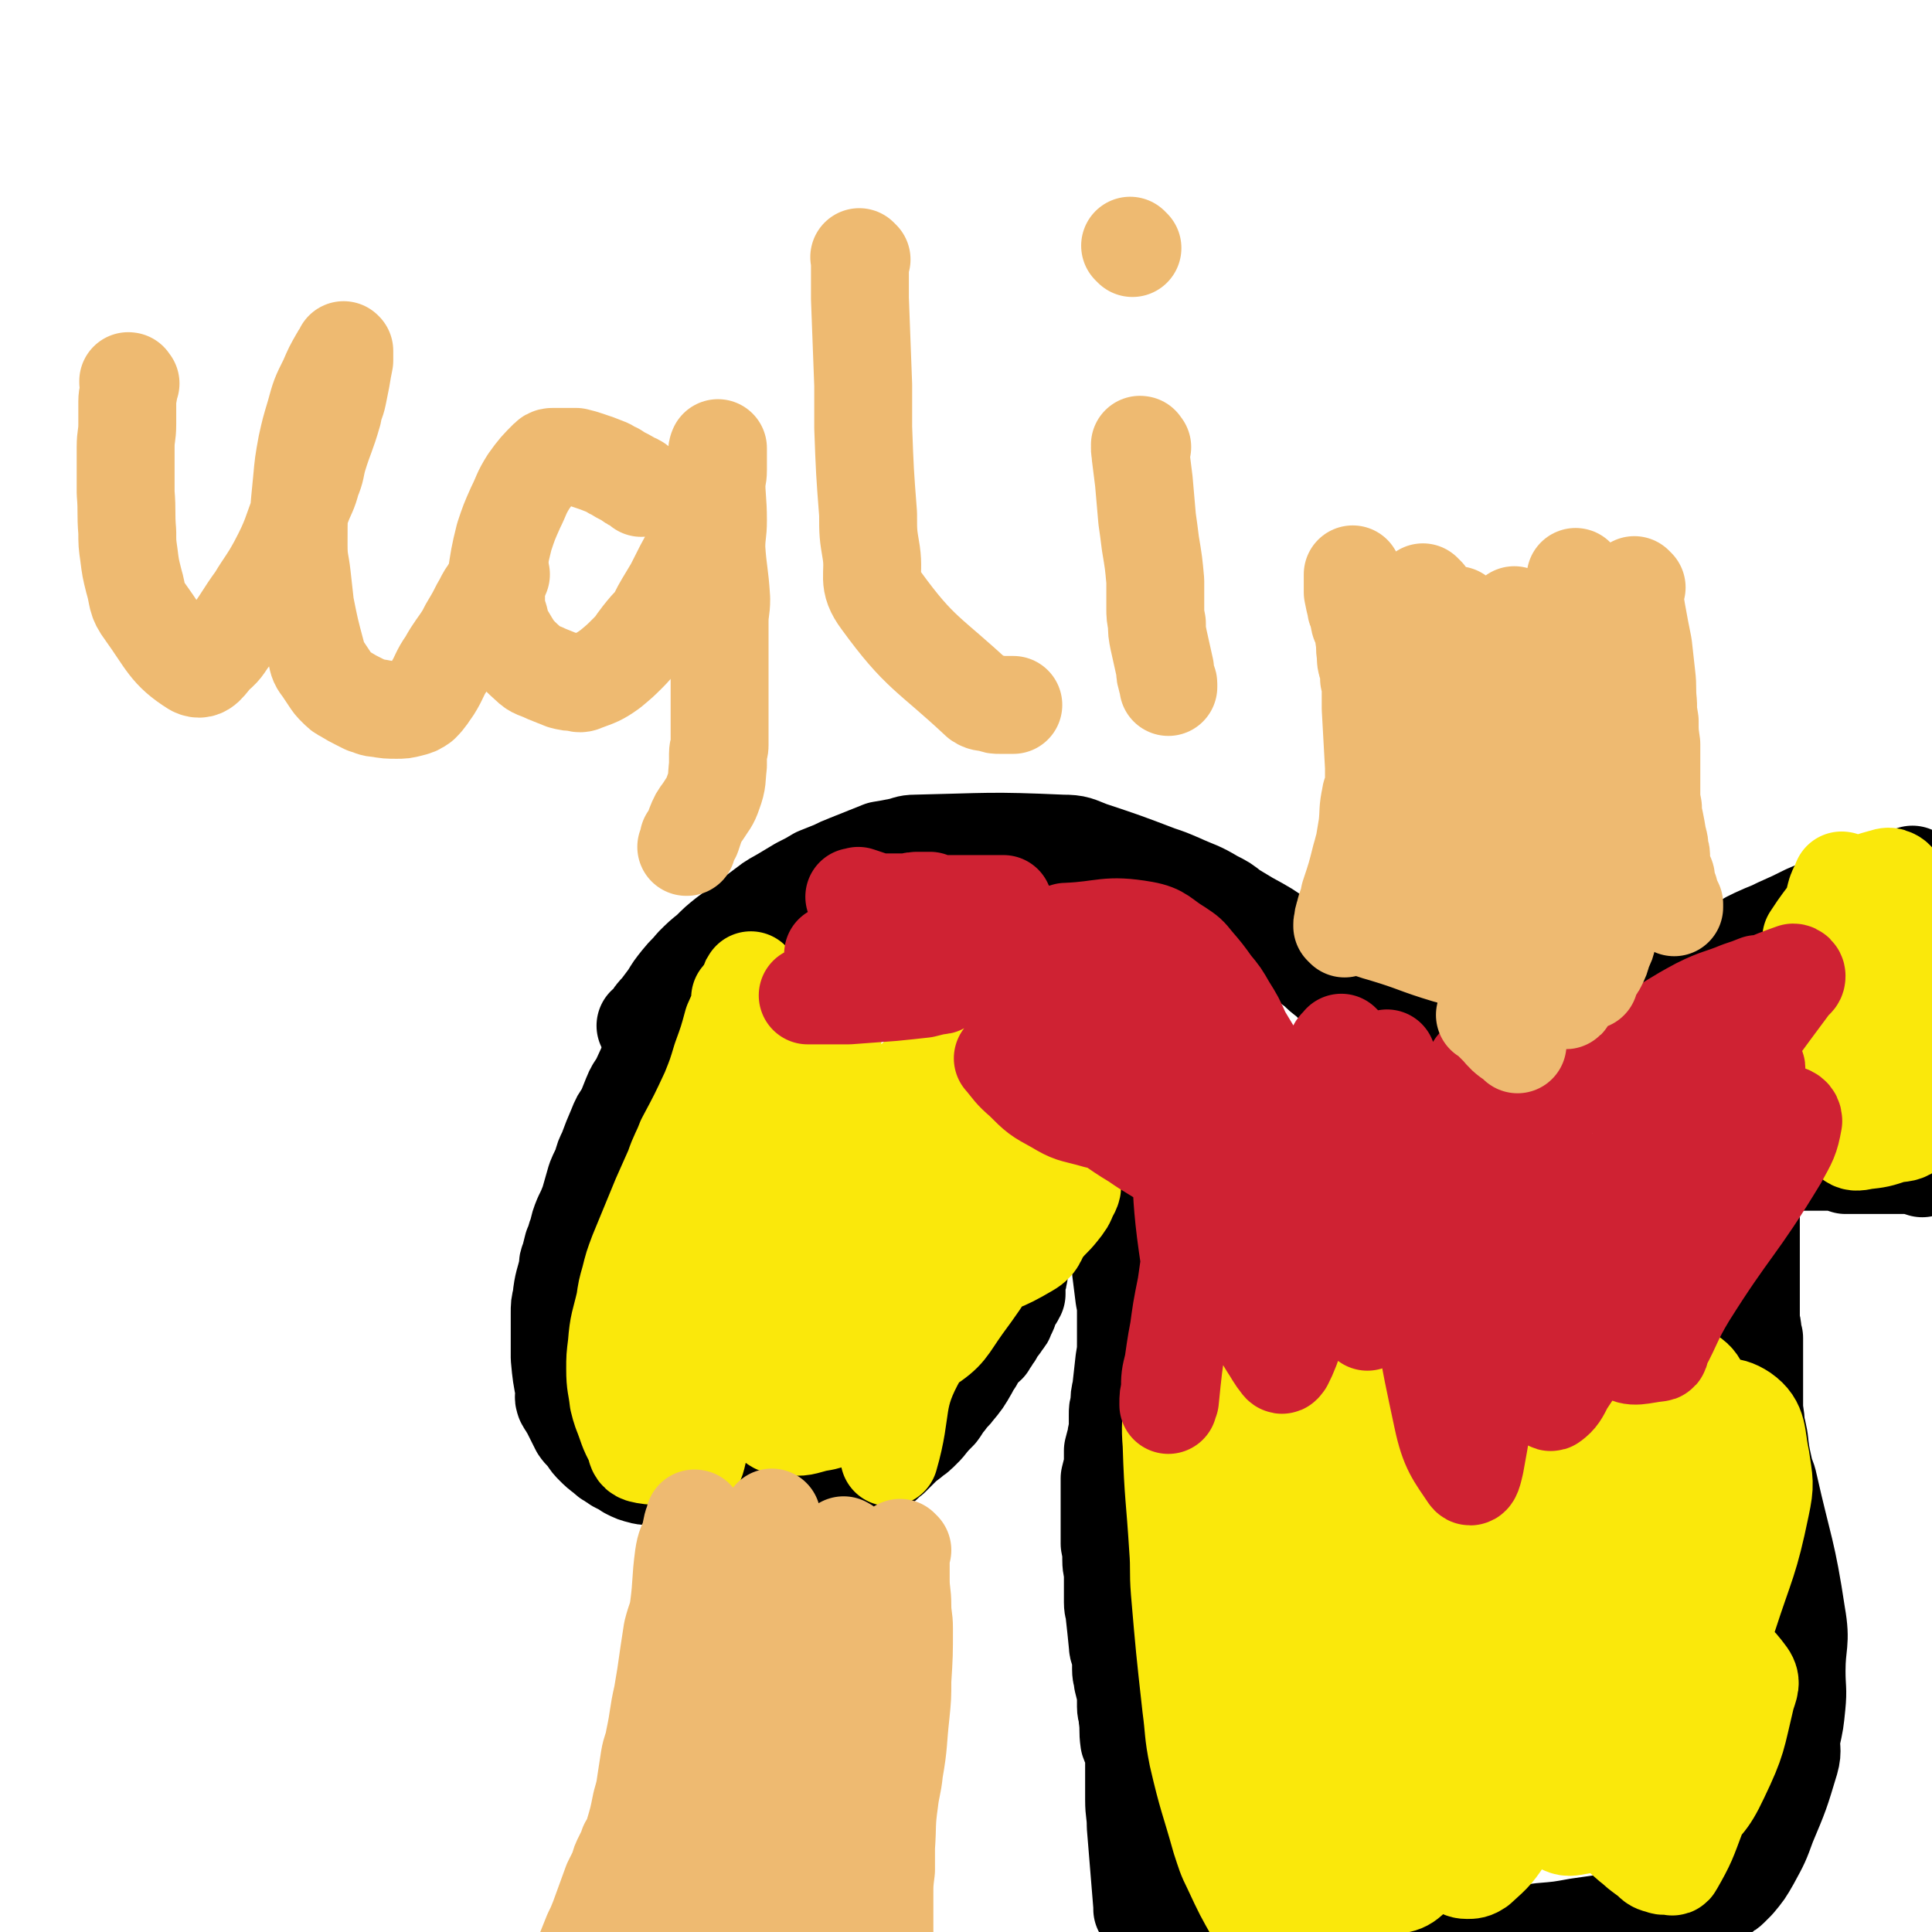 <svg viewBox='0 0 1184 1184' version='1.1' xmlns='http://www.w3.org/2000/svg' xmlns:xlink='http://www.w3.org/1999/xlink'><g fill='none' stroke='#000000' stroke-width='60' stroke-linecap='round' stroke-linejoin='round'><path d='M422,604c-1,-1 -1,-1 -1,-1 -1,-1 0,0 0,0 0,0 0,0 0,0 0,0 0,-1 0,0 -1,0 -1,1 -1,3 -2,4 -2,3 -4,7 -3,5 -3,5 -5,10 -3,5 -2,5 -4,10 -2,4 -3,4 -5,9 -5,10 -5,10 -10,21 -3,5 -3,4 -5,9 -2,5 -2,5 -4,10 -3,4 -3,4 -5,9 -3,7 -3,7 -6,15 -2,4 -2,4 -3,8 -2,5 -2,4 -4,9 -2,7 -2,7 -4,14 -2,5 -2,5 -4,9 -2,5 -2,5 -3,10 -2,4 -1,4 -3,8 -1,4 -1,4 -2,8 -1,2 -1,2 -1,5 -2,9 -3,9 -4,19 -1,4 -1,4 -1,9 0,6 0,6 0,11 0,5 0,5 0,9 0,3 0,3 0,7 1,11 1,10 3,21 0,2 -1,3 0,5 0,1 1,1 1,2 1,1 1,2 2,3 3,6 3,6 6,12 2,3 3,3 5,6 2,3 2,3 4,5 3,3 3,3 7,6 3,3 3,2 7,5 4,2 4,2 7,4 4,2 4,2 8,3 3,1 3,0 7,1 6,1 6,2 12,2 20,1 20,0 39,1 6,0 6,0 11,0 7,1 7,2 14,2 5,0 5,0 9,0 4,0 4,0 7,0 5,0 5,0 10,0 3,0 3,0 6,-1 3,0 3,-1 6,-1 1,0 1,0 3,0 1,0 1,-1 2,-1 6,-2 6,-1 12,-4 2,-1 2,-1 5,-2 1,-1 1,-1 2,-2 1,-1 1,0 2,-1 3,-2 3,-3 6,-5 2,-2 2,-2 4,-4 4,-4 4,-4 8,-7 2,-2 3,-2 5,-4 2,-2 2,-2 4,-4 4,-5 4,-5 8,-9 3,-4 2,-4 5,-7 2,-4 3,-3 5,-6 5,-6 5,-6 9,-13 1,-2 1,-2 3,-5 1,-2 0,-2 2,-4 2,-3 3,-3 6,-6 0,-1 0,-1 1,-2 1,-1 1,-1 2,-3 1,-1 1,-1 2,-3 1,-2 1,-2 2,-3 1,-1 1,-1 2,-3 2,-2 2,-2 3,-5 2,-3 1,-4 3,-7 0,-1 1,-1 1,-2 1,-1 1,-1 2,-3 0,-2 0,-2 0,-5 0,-3 1,-3 1,-6 1,-2 0,-2 1,-5 2,-7 2,-7 4,-14 0,-5 -1,-5 0,-10 0,-3 0,-3 1,-5 0,-2 0,-2 1,-4 0,-1 0,-1 0,-2 0,-1 0,-1 1,-1 0,-1 0,-1 0,-1 0,-1 1,0 1,-1 1,-1 1,-1 2,-2 0,0 0,0 0,0 1,-1 1,-1 1,-1 1,-1 1,0 2,-1 1,-1 1,-1 2,-1 9,-1 9,-2 18,0 6,2 6,3 11,6 2,2 2,2 4,5 3,3 2,3 4,6 2,4 2,4 4,8 2,4 2,3 4,7 1,3 1,3 1,7 1,3 1,3 1,6 1,8 1,8 2,16 1,5 1,5 1,10 0,4 0,4 0,8 0,5 0,5 0,9 0,6 0,6 -1,12 -1,9 -1,9 -2,18 -1,4 -1,4 -1,9 -1,3 -1,3 -1,6 0,4 0,4 0,8 0,3 -1,3 -1,7 -1,3 -1,3 -2,7 0,5 0,5 0,9 -1,4 -1,4 -2,8 0,4 0,4 0,8 0,11 0,11 0,21 0,6 0,6 0,11 1,5 1,5 1,10 0,5 1,5 1,10 0,4 0,4 0,7 0,5 0,5 0,9 0,4 1,4 1,7 1,9 1,9 2,19 0,3 1,3 2,7 0,4 0,4 0,8 0,4 1,4 1,7 1,4 1,4 2,8 0,4 0,4 0,8 0,3 1,3 1,7 1,7 0,7 1,14 1,3 2,3 3,6 0,3 0,3 0,7 0,4 0,4 0,8 0,4 0,4 0,8 0,4 0,4 0,7 0,8 1,8 1,16 2,25 2,25 4,49 0,1 0,1 0,2 1,2 1,2 2,3 0,1 0,0 1,1 2,4 2,4 4,7 2,3 2,3 5,6 1,2 1,2 3,3 3,2 3,2 6,4 1,0 1,0 2,0 4,1 4,2 9,3 7,1 7,1 15,2 4,0 4,0 8,0 5,0 5,0 10,0 3,0 3,0 6,0 3,0 3,0 6,0 3,0 3,0 6,0 2,0 2,0 5,0 2,0 2,0 4,0 2,0 2,0 3,0 2,0 2,0 4,-1 7,-1 7,-1 15,-3 3,-1 3,-1 6,-3 3,-1 3,-1 6,-2 3,-1 3,-1 6,-1 3,-1 3,-1 7,-2 4,0 4,0 8,0 5,0 5,0 10,0 13,1 13,2 27,2 6,0 6,-1 13,-1 6,-1 6,-1 11,-1 6,0 6,0 12,-1 6,0 6,-1 12,-1 6,0 6,0 12,-1 12,-1 12,-1 23,-3 7,-1 7,-1 14,-2 7,0 7,-1 14,-2 7,-1 7,-1 14,-2 6,-1 6,-1 11,-2 10,-3 10,-3 20,-6 3,-1 3,-2 7,-3 3,-1 3,-1 6,-2 2,-1 2,-1 4,-3 1,-1 1,0 3,-2 2,-2 2,-2 4,-4 5,-6 5,-6 9,-13 6,-11 6,-11 10,-22 8,-19 8,-19 14,-39 2,-7 0,-7 1,-15 2,-9 2,-9 3,-19 1,-10 0,-10 0,-21 0,-17 3,-17 0,-34 -6,-40 -8,-40 -17,-80 -1,-5 -2,-5 -3,-10 -2,-9 -2,-9 -3,-18 -1,-5 -1,-5 -2,-9 0,-6 -1,-6 -1,-12 0,-5 0,-5 0,-11 0,-9 0,-9 0,-17 0,-3 0,-3 0,-7 0,-3 0,-3 0,-6 -1,-2 -1,-2 -1,-5 0,-3 -1,-3 -1,-6 0,-6 0,-6 0,-12 0,-3 0,-3 0,-6 0,-2 0,-2 0,-5 0,-3 0,-3 0,-7 0,-3 0,-3 0,-7 0,-3 0,-3 0,-7 0,-8 0,-8 0,-16 0,-3 0,-3 0,-6 0,-2 0,-2 0,-4 0,-1 0,-1 0,-2 0,-1 0,-1 0,-2 0,-2 0,-2 0,-3 0,-1 1,0 1,-1 1,-1 0,-1 1,-2 2,-4 2,-4 5,-7 1,-2 1,-1 3,-2 1,0 0,-1 1,-1 2,-2 2,-1 4,-3 2,-1 2,-1 4,-2 2,-1 3,-1 5,-2 4,0 4,0 8,0 3,0 3,0 7,0 3,0 3,0 7,0 3,0 3,0 6,0 3,1 3,1 6,2 3,0 3,0 6,0 5,0 5,0 11,0 2,0 2,0 5,0 3,0 3,0 6,0 2,0 2,0 4,0 2,0 2,0 5,0 2,0 2,0 3,0 4,1 4,1 7,2 '/><path d='M450,632c-1,-1 -2,-1 -1,-1 0,-1 0,-1 1,-2 1,-2 1,-2 2,-4 2,-4 2,-4 4,-9 1,-3 1,-3 3,-7 1,-3 2,-3 4,-7 1,-3 1,-3 3,-6 1,-3 1,-3 2,-6 2,-3 2,-3 4,-6 1,-3 1,-3 3,-6 2,-3 2,-3 4,-6 0,-1 0,-1 0,-1 0,-1 1,0 1,-1 1,-1 1,-1 2,-2 0,0 0,0 0,0 0,0 0,0 0,0 0,0 0,0 0,0 '/><path d='M397,630c-1,-1 -1,-1 -1,-1 -1,-1 0,0 0,0 0,0 0,0 0,0 0,0 0,0 0,0 -1,-1 0,0 0,0 1,-1 1,-2 3,-3 2,-4 2,-4 5,-7 3,-4 3,-4 6,-8 3,-5 3,-5 7,-10 4,-5 4,-4 8,-9 5,-5 5,-5 10,-9 5,-5 5,-5 10,-9 12,-9 12,-9 24,-18 5,-4 6,-4 11,-7 5,-3 5,-3 10,-6 6,-3 6,-3 11,-6 5,-2 5,-2 10,-4 4,-2 4,-2 9,-4 10,-4 10,-4 20,-8 6,-1 6,-1 11,-2 5,-1 5,-2 10,-2 45,-1 45,-2 90,0 9,0 9,1 17,4 21,7 21,7 42,15 6,2 6,2 13,5 11,5 11,4 21,10 6,3 6,3 11,7 5,3 5,3 10,6 11,6 11,6 21,13 4,2 3,3 6,6 3,3 4,2 7,5 4,3 4,3 8,6 3,3 3,3 7,6 3,3 3,3 7,6 3,3 3,4 7,7 7,5 7,5 15,10 4,3 4,3 8,6 4,3 4,2 9,5 5,3 5,4 10,7 6,3 6,4 12,6 5,3 6,3 11,4 9,2 9,2 18,3 4,1 4,1 7,2 3,0 3,0 7,0 3,0 3,0 7,0 3,-1 3,-1 6,-2 4,0 4,0 9,-1 1,-1 1,-1 3,-2 2,-1 2,0 5,-2 2,-1 2,-1 4,-2 3,-2 3,-2 5,-3 3,-2 3,-2 5,-4 2,-1 2,-1 5,-2 5,-3 5,-3 10,-6 5,-3 6,-2 11,-5 3,-2 2,-3 5,-6 4,-3 4,-3 8,-6 4,-3 4,-3 8,-6 4,-3 4,-3 7,-5 8,-5 9,-5 17,-9 4,-3 4,-3 8,-5 4,-2 4,-2 7,-4 5,-2 4,-2 9,-5 8,-5 8,-5 17,-9 5,-2 5,-2 9,-4 9,-4 9,-4 17,-8 7,-3 7,-3 14,-6 7,-2 7,-1 13,-3 11,-4 11,-3 21,-7 9,-4 9,-4 17,-8 '/></g>
<g fill='none' stroke='#FAE80B' stroke-width='60' stroke-linecap='round' stroke-linejoin='round'><path d='M461,602c-1,-1 -1,-2 -1,-1 -1,1 0,2 0,4 '/><path d='M455,613c-1,-1 -1,-1 -1,-1 -1,-1 0,0 0,0 0,0 0,0 0,0 0,1 0,1 0,2 -2,7 -2,6 -5,13 -3,11 -3,11 -7,22 -3,10 -3,10 -7,20 -7,15 -7,15 -15,30 -3,8 -4,8 -7,17 -4,9 -4,9 -8,18 -7,17 -7,17 -14,34 -3,8 -3,8 -5,16 -2,7 -2,7 -3,14 -3,13 -4,13 -5,26 -1,8 -1,8 -1,15 0,10 1,10 2,19 1,4 1,4 2,7 4,10 3,10 8,19 1,4 1,6 4,7 8,2 10,1 18,-2 5,-2 5,-3 8,-8 6,-11 5,-11 10,-23 3,-8 2,-8 4,-16 2,-8 2,-8 4,-16 1,-8 0,-8 2,-15 5,-21 5,-21 11,-41 3,-11 4,-11 7,-22 3,-9 3,-9 6,-17 6,-15 6,-15 12,-29 3,-6 2,-6 5,-12 4,-8 3,-8 7,-16 2,-2 3,-2 4,-4 1,-2 1,-2 1,-3 0,0 0,0 0,0 0,0 0,0 0,0 -1,-1 0,0 0,0 0,0 0,0 0,0 0,1 0,1 0,1 -4,10 -4,10 -8,19 -8,20 -8,20 -16,41 -11,30 -10,30 -22,60 -8,21 -9,21 -17,41 -5,17 -5,17 -9,35 -2,6 -2,6 -2,13 0,5 0,6 1,11 1,5 2,5 3,9 0,1 -1,1 -1,1 0,0 0,0 1,1 0,0 0,0 0,0 1,1 1,1 1,2 0,0 0,0 0,0 2,-4 3,-4 4,-8 3,-12 2,-12 4,-25 3,-18 2,-18 5,-36 3,-17 3,-17 8,-34 8,-30 9,-30 18,-60 3,-10 3,-10 6,-21 3,-11 4,-11 8,-23 1,-4 1,-4 2,-10 1,-4 1,-4 1,-9 0,-1 0,-1 0,-2 0,0 0,0 0,0 0,-1 0,-1 0,-1 0,0 0,0 0,0 0,0 0,-1 0,0 -5,10 -5,11 -9,23 -6,19 -6,19 -12,38 -4,15 -4,15 -8,31 -2,10 -4,10 -2,20 9,43 9,45 25,85 2,6 5,4 10,5 9,1 9,0 17,-2 6,-1 7,-1 12,-4 7,-6 8,-5 12,-13 14,-24 13,-25 24,-52 6,-15 4,-16 8,-32 6,-22 7,-22 11,-45 2,-9 1,-9 1,-19 0,-4 0,-4 -2,-7 -1,-5 -1,-5 -4,-9 0,-1 -1,0 -2,0 -2,0 -3,0 -5,2 -7,6 -8,6 -14,13 -16,19 -17,19 -31,40 -10,14 -10,15 -17,30 -10,22 -10,23 -17,46 -5,15 -4,15 -6,30 0,2 -1,3 0,4 0,2 1,2 2,2 2,1 3,1 5,1 7,-1 8,-1 14,-4 14,-8 15,-8 28,-18 13,-10 12,-10 24,-21 11,-10 12,-10 20,-21 18,-24 17,-25 33,-50 7,-11 7,-11 13,-22 7,-13 7,-13 13,-26 1,-3 1,-3 2,-6 1,-3 1,-3 1,-6 0,0 -1,0 -1,0 -2,1 -3,0 -5,2 -11,10 -11,10 -21,20 -20,21 -20,21 -38,43 -12,16 -12,17 -22,34 -14,23 -14,23 -26,47 -6,13 -18,29 -10,28 19,-2 35,-14 65,-34 14,-9 13,-11 23,-25 17,-23 16,-24 31,-48 5,-8 6,-8 8,-18 4,-12 3,-12 4,-25 0,-4 0,-4 0,-8 -1,-3 0,-4 -2,-5 -5,-3 -5,-4 -11,-3 -10,0 -10,0 -20,4 -12,4 -12,5 -23,12 -12,7 -13,7 -24,16 -13,10 -13,9 -24,21 -14,15 -13,16 -25,33 -4,7 -3,7 -7,15 -3,6 -3,6 -7,13 -2,5 -2,5 -5,10 0,1 0,0 -1,1 0,0 0,0 0,1 -1,0 -1,0 -1,1 0,0 0,0 0,0 -2,-19 -3,-19 -5,-38 -2,-22 -4,-23 -3,-45 2,-22 6,-22 9,-45 1,-7 1,-7 0,-14 -2,-9 -2,-9 -4,-18 -1,-1 -1,-1 -2,-3 0,0 0,0 0,0 -2,-1 -2,-1 -4,-1 -1,0 -1,0 -3,1 -3,2 -3,1 -5,4 -5,3 -5,4 -8,8 -3,6 -3,6 -6,12 -3,7 -3,8 -4,15 -1,6 -1,6 -1,12 1,8 1,9 4,15 1,2 3,0 6,1 9,3 9,4 18,5 4,1 5,2 9,1 3,-1 4,-2 6,-4 4,-6 4,-6 6,-12 8,-23 8,-24 12,-47 2,-10 2,-10 2,-20 0,-13 1,-13 -1,-26 0,-3 -2,-3 -3,-6 -1,-1 -1,-1 -2,-2 -1,-1 -2,-2 -4,-1 -6,3 -7,3 -13,8 -9,8 -12,7 -16,19 -10,35 -12,41 -12,74 0,6 7,5 13,4 20,-5 21,-6 40,-15 12,-6 12,-7 22,-16 17,-13 16,-15 32,-29 5,-4 5,-3 10,-7 4,-3 4,-3 8,-7 0,0 0,0 1,-1 0,0 0,0 0,0 0,0 0,0 0,0 -1,5 0,5 -1,10 -4,15 -4,15 -9,29 -3,14 -3,14 -7,27 -2,5 -2,5 -4,10 -1,2 -2,4 -1,5 2,2 4,2 8,2 5,0 5,1 9,-1 8,-4 8,-5 15,-10 10,-8 11,-8 20,-17 7,-8 7,-8 13,-17 4,-5 3,-6 7,-11 3,-3 3,-3 6,-6 0,0 0,0 0,0 0,0 0,-1 0,0 -10,10 -10,11 -19,23 -13,17 -14,17 -26,35 -9,14 -8,15 -15,30 -4,7 -4,7 -7,14 -1,4 -2,5 -2,9 0,2 1,1 3,2 3,2 3,3 6,4 6,1 7,2 12,0 19,-6 20,-5 37,-15 7,-4 5,-7 10,-13 4,-5 5,-5 9,-10 4,-5 4,-5 6,-10 2,-3 3,-6 1,-7 -3,0 -7,0 -11,5 -43,48 -48,46 -82,100 -16,28 -9,32 -18,63 '/><path d='M719,849c-1,-1 -1,-1 -1,-1 -1,-1 0,0 0,0 0,0 0,0 0,0 0,0 0,-1 0,0 -1,5 0,6 0,13 0,12 -1,12 0,24 1,32 2,32 4,64 1,13 0,13 1,26 3,35 3,35 7,71 2,15 1,15 4,30 6,26 7,26 14,51 3,9 3,10 7,18 7,15 7,15 15,29 3,6 3,6 7,13 3,4 3,4 7,9 2,3 2,3 5,5 1,1 2,1 2,0 -7,-67 -9,-67 -15,-135 -3,-29 -3,-29 -4,-57 -2,-43 -2,-43 -2,-86 0,-15 0,-15 0,-30 1,-21 2,-21 3,-42 0,-6 0,-6 1,-12 0,-8 0,-8 1,-16 1,-2 1,-2 2,-4 0,0 0,0 0,-1 0,0 0,0 0,0 0,0 -1,-1 0,0 0,17 0,18 1,37 1,30 0,30 1,60 1,36 1,36 2,72 3,53 3,53 5,105 1,20 0,20 2,40 1,12 1,12 5,23 1,5 1,5 4,8 3,3 3,3 7,3 11,0 11,0 22,-2 3,0 2,-1 5,-2 1,-1 2,-1 2,-2 2,-5 3,-5 3,-10 1,-24 0,-25 -1,-49 -1,-33 -4,-33 -3,-66 1,-43 3,-43 7,-84 4,-37 5,-37 10,-74 2,-19 2,-19 4,-39 0,-4 1,-4 1,-9 0,-1 1,-4 0,-3 -2,2 -3,4 -4,9 -13,30 -15,29 -24,60 -12,37 -13,38 -19,76 -6,41 -4,41 -6,82 -1,33 -1,33 0,66 1,19 -1,20 4,39 2,9 5,9 11,17 1,1 2,2 4,1 3,-2 4,-3 6,-8 5,-13 6,-13 10,-27 16,-72 14,-73 28,-145 5,-25 5,-25 11,-51 10,-49 22,-72 20,-99 -1,-10 -21,8 -27,25 -30,86 -26,90 -44,182 -3,17 -2,18 1,35 5,31 4,32 14,61 2,5 3,6 8,6 9,0 13,1 19,-6 20,-21 20,-24 33,-51 16,-29 14,-30 26,-61 15,-38 16,-37 28,-76 8,-27 7,-28 12,-56 3,-14 1,-14 2,-29 0,-3 1,-5 -1,-7 -1,-1 -3,-1 -5,1 -6,5 -6,6 -10,12 -12,16 -14,15 -23,33 -16,33 -16,34 -26,69 -5,20 -3,21 -5,42 -4,38 -5,38 -7,75 -1,17 -1,18 0,35 0,3 0,4 3,7 2,2 3,3 6,3 3,0 4,0 7,-2 10,-9 10,-9 18,-21 16,-24 15,-25 29,-50 21,-41 22,-41 41,-82 8,-18 7,-18 13,-37 6,-21 7,-21 10,-43 2,-16 1,-16 1,-32 0,-3 0,-3 -1,-6 0,-2 -1,-6 -1,-4 -23,93 -27,96 -47,193 -2,12 -1,12 2,24 3,9 4,10 10,16 2,3 3,2 7,2 3,0 3,1 6,-1 4,-2 4,-2 7,-6 21,-31 22,-31 40,-64 11,-20 10,-21 18,-42 11,-34 13,-34 20,-68 3,-14 2,-15 0,-29 -3,-14 -1,-21 -11,-28 -9,-6 -15,-4 -26,1 -19,9 -20,12 -33,28 -34,41 -35,41 -62,86 -9,16 -7,17 -10,35 -4,27 -5,28 -4,56 1,17 2,18 10,34 3,7 5,7 12,11 5,3 6,3 11,2 6,-1 8,-1 12,-6 28,-35 29,-35 52,-74 15,-23 14,-24 23,-49 10,-25 9,-26 16,-51 2,-9 3,-9 3,-18 0,-11 -1,-11 -3,-22 0,-2 -1,-4 -2,-3 -15,9 -17,10 -30,23 -21,22 -22,23 -38,48 -13,19 -14,20 -20,42 -7,27 -4,28 -5,56 0,12 0,13 4,24 7,18 7,19 18,35 6,9 7,9 15,15 3,3 3,3 7,4 2,1 2,0 4,0 2,0 3,2 4,0 8,-14 8,-15 14,-31 6,-17 5,-18 9,-36 4,-19 4,-19 6,-38 1,-17 1,-18 -1,-35 0,-5 -1,-5 -3,-10 -2,-4 -3,-10 -5,-7 -28,58 -31,64 -55,128 -2,6 0,8 4,12 7,6 10,10 19,8 10,-2 10,-7 18,-16 12,-13 14,-12 22,-29 11,-23 10,-24 16,-49 2,-7 4,-9 0,-14 -6,-8 -8,-10 -19,-13 -8,-3 -10,-2 -19,1 -15,5 -15,6 -28,15 -24,18 -25,18 -45,39 -6,6 -7,7 -7,15 -1,11 -1,13 5,22 4,7 7,7 15,9 8,2 9,1 18,-2 14,-6 17,-4 27,-15 20,-23 21,-26 33,-54 6,-13 5,-15 2,-28 -5,-21 -4,-26 -19,-39 -16,-15 -22,-13 -44,-16 -17,-2 -18,1 -35,6 -27,8 -33,3 -53,20 -15,11 -14,18 -17,36 -1,10 1,13 9,21 14,12 17,16 34,18 14,2 18,-1 28,-11 38,-37 41,-38 69,-83 14,-23 12,-26 16,-53 5,-29 8,-33 3,-59 -2,-10 -8,-14 -17,-13 -29,4 -33,7 -60,24 -25,16 -29,16 -43,42 -24,47 -16,51 -33,103 '/><path d='M1130,541c-1,-1 -1,-1 -1,-1 -1,-1 0,0 0,0 0,0 0,0 0,0 0,0 0,-1 0,0 -1,0 -1,1 -1,2 -2,3 -2,3 -3,6 -3,13 -4,13 -4,25 -1,6 1,6 4,11 2,3 2,4 5,6 6,3 7,4 14,4 5,0 5,-1 10,-3 6,-3 6,-3 11,-7 5,-4 5,-4 9,-9 3,-4 2,-4 4,-8 3,-5 3,-6 4,-9 1,-1 0,0 0,1 0,0 0,0 0,0 -1,1 -1,1 -2,2 -9,11 -9,11 -17,21 -14,16 -14,16 -26,33 -9,12 -9,12 -15,25 -8,14 -7,15 -13,29 -1,4 -1,4 -2,8 0,2 0,3 0,5 0,1 1,2 2,2 6,-2 6,-3 12,-7 13,-7 13,-7 27,-15 9,-6 9,-5 19,-11 6,-4 6,-4 12,-9 1,-1 3,-4 2,-3 -8,8 -10,10 -20,21 -10,10 -10,10 -18,20 -4,6 -5,6 -8,12 -1,3 -2,4 -1,6 2,2 4,2 8,1 9,-1 9,-1 18,-4 6,-1 7,0 12,-4 5,-4 4,-5 8,-11 2,-3 3,-3 3,-7 1,-5 2,-7 -1,-11 -1,-4 -3,-3 -7,-5 -8,-3 -8,-4 -17,-6 -7,-1 -8,-1 -15,-2 -7,0 -8,0 -15,1 -4,1 -4,1 -8,2 0,0 0,0 0,1 -1,0 -1,1 -1,1 1,1 2,1 3,1 6,-1 6,-1 12,-2 10,-2 12,0 20,-5 14,-7 14,-9 24,-21 4,-4 3,-5 4,-11 2,-7 3,-7 3,-15 -1,-13 -1,-14 -5,-26 -2,-5 -3,-5 -6,-9 -3,-4 -4,-4 -7,-6 -4,-2 -4,-2 -7,-2 -5,-1 -5,-1 -10,-1 -2,0 -2,0 -4,1 -1,0 -1,0 -2,1 0,0 0,0 0,0 0,0 -1,0 0,0 0,-1 1,-1 3,-1 2,-1 2,-1 4,-3 6,-5 7,-5 12,-11 1,-1 1,-1 0,-2 -1,-2 -1,-3 -3,-4 -2,-1 -3,-1 -6,0 -7,2 -8,2 -15,6 -7,5 -8,5 -14,11 -6,7 -6,7 -11,14 -2,3 -2,3 -4,6 '/></g>
<g fill='none' stroke='#CF2233' stroke-width='60' stroke-linecap='round' stroke-linejoin='round'><path d='M730,788c-1,-1 -1,-1 -1,-1 -1,-1 0,0 0,0 0,0 0,0 0,0 0,0 0,0 0,0 -1,-1 0,0 0,0 0,0 0,0 0,0 0,0 0,-1 0,0 -1,0 0,0 0,1 -2,10 -3,10 -5,19 -3,15 -3,15 -5,29 -2,8 -2,8 -2,16 -1,4 -1,4 -1,8 0,0 0,1 0,1 0,-1 0,-2 1,-3 2,-20 2,-20 5,-40 2,-15 2,-15 5,-30 3,-21 3,-21 6,-42 1,-7 1,-7 1,-14 0,-13 1,-13 0,-25 0,-6 -1,-6 -2,-11 -1,-5 -1,-5 -2,-10 -1,-4 -1,-4 -2,-8 -2,-4 -1,-4 -3,-8 -1,-3 -1,-2 -3,-4 0,-1 0,-2 0,-2 -1,0 0,0 0,1 4,54 -1,55 7,107 1,9 5,8 11,13 14,12 14,12 30,22 7,4 7,3 15,6 2,1 2,1 3,1 1,0 2,0 2,-1 2,-5 2,-5 3,-10 3,-15 3,-15 4,-30 1,-20 1,-20 -1,-40 -3,-24 -4,-24 -9,-49 -1,-7 -1,-7 -4,-13 -2,-6 -3,-5 -7,-10 0,0 -1,0 -1,0 -1,0 -1,0 -2,1 -3,8 -4,8 -6,16 -6,19 -8,19 -10,38 -3,20 -3,21 0,41 3,27 5,27 12,52 3,8 4,8 8,15 4,6 4,7 8,12 1,1 1,0 2,-1 2,-4 2,-4 4,-9 6,-17 7,-17 12,-34 7,-26 8,-26 14,-52 5,-25 5,-25 9,-51 1,-9 1,-9 1,-19 -1,-13 -1,-13 -3,-26 -1,-2 -1,-2 -1,-4 -1,-1 -1,0 -1,-1 0,0 0,0 0,0 -2,3 -3,2 -3,5 -2,12 -2,12 -2,23 -2,18 -2,18 -2,35 1,20 1,20 3,41 2,15 1,15 5,29 4,16 5,16 11,31 1,3 1,2 3,5 0,1 0,1 1,2 0,0 0,0 0,0 7,-73 8,-73 14,-145 0,-5 -1,-5 -2,-9 0,-4 0,-4 0,-7 0,0 0,0 0,0 0,0 0,-1 0,0 -1,4 -1,5 -1,11 1,22 -1,22 2,44 4,28 2,29 12,56 9,26 11,26 25,50 3,6 4,6 8,10 4,4 5,6 8,7 2,0 2,-2 2,-5 3,-16 3,-16 5,-33 2,-25 3,-25 4,-51 1,-28 0,-28 -1,-56 0,-7 0,-8 -2,-15 -2,-6 -3,-6 -7,-13 0,0 -1,-1 -1,0 -2,3 -2,3 -3,7 -8,22 -9,22 -15,45 -8,33 -12,33 -13,66 0,48 1,50 11,97 4,19 8,23 16,35 2,3 3,-3 4,-7 4,-22 4,-22 7,-45 9,-60 9,-60 18,-119 2,-16 3,-16 6,-32 1,-3 1,-6 1,-6 0,0 -1,3 -1,6 -4,15 -4,15 -7,31 -4,24 -4,25 -7,49 -1,18 -5,19 -2,35 3,11 7,20 14,20 7,-1 10,-10 15,-22 13,-34 11,-35 21,-70 7,-27 14,-49 12,-55 -1,-4 -14,16 -19,35 -14,53 -14,55 -20,110 -1,11 2,11 6,22 1,2 2,4 3,3 4,-3 5,-5 8,-11 19,-29 20,-29 37,-59 28,-49 28,-49 52,-99 4,-10 4,-10 6,-21 1,-3 0,-4 -1,-7 0,0 -1,0 -1,0 -4,4 -5,3 -8,8 -13,19 -14,19 -24,39 -12,26 -15,26 -21,54 -5,23 0,24 -1,48 -1,8 -7,13 -3,17 5,5 11,2 21,1 2,0 1,-2 2,-4 8,-15 7,-16 16,-31 27,-43 30,-41 56,-84 6,-11 7,-12 9,-23 0,-3 -2,-4 -6,-5 -5,-1 -6,-2 -11,0 -19,8 -21,7 -37,20 -14,10 -13,12 -22,27 -9,12 -9,12 -14,26 -6,14 -5,15 -8,30 -1,3 0,3 0,5 0,2 0,2 0,3 0,0 0,0 0,1 1,0 0,1 1,1 1,0 2,1 2,0 5,-7 4,-8 8,-15 8,-16 8,-16 17,-31 11,-21 11,-21 22,-42 11,-21 11,-21 21,-42 2,-4 2,-4 3,-7 1,-2 2,-3 1,-4 0,-1 -2,0 -3,0 -6,3 -6,3 -12,7 -20,17 -20,18 -39,36 -7,7 -7,7 -13,14 -4,5 -3,6 -7,12 0,0 0,0 0,0 0,1 -1,3 0,2 6,-5 8,-6 14,-14 43,-54 42,-55 83,-110 2,-1 2,-2 2,-3 0,-1 -1,-2 -2,-2 -17,6 -18,7 -35,16 -14,7 -14,7 -28,16 -11,7 -11,7 -22,15 -11,9 -10,10 -21,19 -1,1 -2,1 -4,3 0,0 0,0 0,0 -1,1 -2,2 -1,2 4,-2 5,-3 10,-6 15,-9 16,-8 31,-19 15,-10 14,-11 29,-22 6,-5 6,-4 12,-10 4,-3 4,-3 8,-7 0,0 0,0 0,0 0,0 0,0 -1,0 -5,2 -5,2 -11,4 -12,5 -13,4 -25,10 -15,8 -15,9 -29,17 -13,8 -13,8 -26,16 -30,18 -29,18 -60,35 -14,8 -14,8 -29,15 -15,7 -15,8 -30,14 -6,2 -6,2 -12,3 -4,1 -4,2 -9,3 -8,0 -9,1 -16,-1 -4,-1 -3,-2 -7,-5 -4,-3 -4,-3 -9,-7 -5,-5 -5,-5 -9,-9 -5,-5 -5,-6 -9,-11 -5,-5 -5,-5 -9,-11 -4,-6 -4,-6 -8,-12 -9,-15 -9,-15 -18,-30 -4,-9 -4,-9 -9,-17 -4,-7 -4,-7 -9,-13 -5,-7 -5,-7 -11,-14 -4,-5 -4,-5 -10,-9 -10,-6 -10,-9 -21,-11 -23,-4 -24,0 -47,1 -1,0 -2,0 -2,1 -3,5 -4,5 -4,9 0,8 0,8 2,15 2,8 3,8 8,15 7,10 7,10 16,18 9,8 9,8 20,14 16,10 17,10 34,18 5,2 6,2 11,3 4,1 4,1 8,1 1,0 2,1 2,0 -1,-2 -1,-2 -2,-5 -6,-10 -5,-11 -12,-20 -7,-10 -7,-10 -16,-19 -8,-8 -9,-8 -18,-15 -8,-6 -8,-7 -17,-10 -15,-6 -15,-6 -31,-10 -3,0 -3,1 -6,2 -2,1 -3,-1 -4,1 -2,7 -2,8 -2,16 1,12 1,13 5,25 4,14 5,14 12,27 5,10 4,12 12,19 11,10 14,7 27,16 7,5 5,7 12,13 5,5 6,5 11,9 0,0 0,0 0,0 0,0 0,0 0,0 -2,-1 -2,-1 -4,-2 -10,-7 -10,-6 -20,-13 -15,-9 -14,-10 -29,-19 -11,-8 -10,-8 -22,-15 -12,-8 -12,-8 -24,-14 -3,-2 -3,-1 -6,-2 0,0 0,0 0,0 0,0 0,0 0,0 0,0 -1,-1 0,0 5,6 5,7 12,13 9,9 9,9 20,15 10,6 10,5 21,8 7,2 7,2 15,3 9,1 9,1 18,0 1,0 2,-1 2,-2 0,-6 0,-6 -1,-12 -3,-12 -2,-13 -8,-24 -13,-22 -14,-22 -32,-41 -6,-7 -7,-6 -16,-11 -15,-8 -15,-7 -30,-13 -6,-3 -6,-2 -12,-4 -5,-1 -5,-1 -9,-1 -9,1 -10,1 -17,4 -1,1 0,2 1,3 5,5 5,5 10,9 3,1 3,1 6,2 2,0 2,0 4,1 1,0 1,0 1,0 0,0 0,0 0,0 -4,-1 -4,-1 -7,-1 -12,-1 -12,-2 -24,-1 -16,0 -16,1 -31,3 -11,1 -11,1 -22,3 -5,1 -5,2 -10,3 -5,2 -6,2 -11,4 0,0 1,0 1,0 0,0 0,0 0,0 2,0 2,0 4,0 10,0 10,0 20,0 14,-1 14,-1 27,-2 10,-1 10,-1 19,-2 4,-1 4,-1 8,-2 2,0 3,0 4,-1 0,0 0,0 -1,-1 -3,-2 -2,-2 -5,-3 -8,-3 -9,-3 -17,-6 -8,-2 -8,-2 -17,-4 -11,-2 -11,-2 -22,-4 -2,0 -2,0 -4,0 0,0 0,0 -1,0 0,0 0,0 0,0 0,0 0,0 0,0 -1,-1 0,0 0,0 4,-3 4,-3 8,-6 6,-6 6,-6 13,-12 4,-4 4,-4 7,-8 1,-1 1,-2 2,-3 0,-1 -1,-1 -1,-1 -1,-1 -1,-1 -2,-2 -6,-2 -6,-2 -12,-4 -1,0 -1,1 -2,1 0,0 0,0 0,0 0,0 -1,-1 0,0 0,0 0,0 2,1 3,0 3,0 6,1 7,1 7,1 14,1 6,0 6,0 12,0 4,-1 4,-1 8,-1 1,0 1,0 2,0 1,0 1,0 2,0 0,0 0,0 0,0 -1,0 -1,0 -2,0 -2,0 -2,0 -4,0 -4,0 -4,0 -7,1 -2,0 -4,1 -3,1 3,1 6,0 11,0 18,0 18,0 37,0 4,0 4,0 9,0 0,0 0,0 1,0 1,0 1,0 2,0 0,0 0,0 1,0 0,0 0,0 0,0 0,0 0,0 0,0 '/></g>
<g fill='none' stroke='#EEBA71' stroke-width='60' stroke-linecap='round' stroke-linejoin='round'><path d='M824,569c-1,-1 -1,-1 -1,-1 -1,-1 0,0 0,0 0,0 0,0 0,0 0,0 0,0 0,0 -1,-1 0,0 0,0 0,0 0,0 0,0 0,0 0,0 0,0 -1,-2 0,-2 0,-3 0,-2 0,-2 1,-5 1,-5 2,-5 3,-11 4,-12 4,-12 7,-24 1,-3 1,-4 2,-7 1,-6 1,-6 2,-12 1,-9 0,-9 2,-18 0,-2 1,-2 2,-4 0,-7 0,-7 0,-14 -1,-18 -1,-18 -2,-36 0,-5 0,-5 0,-11 0,-2 0,-2 0,-4 0,-1 0,-1 -1,-3 0,-4 0,-4 -1,-8 -1,-3 -1,-3 -1,-7 -1,-5 0,-5 -1,-10 0,-4 0,-4 -1,-7 -1,-2 -2,-2 -2,-5 -1,-2 0,-2 -1,-4 -1,-2 -1,-2 -1,-3 -1,-4 -1,-4 -2,-9 0,0 0,0 0,-1 0,-1 0,-1 0,-3 0,-1 0,-1 0,-3 0,0 0,0 0,0 0,-1 0,-1 0,-1 0,-1 0,-1 0,-1 0,0 0,0 0,-1 0,0 0,0 0,-1 0,0 0,0 0,0 '/><path d='M1003,360c-1,-1 -1,-1 -1,-1 -1,-1 0,0 0,0 0,0 0,0 0,0 0,0 0,0 0,0 -1,-1 0,0 0,0 0,0 0,0 0,0 0,2 0,2 0,4 0,6 0,6 1,12 2,11 2,11 4,21 1,9 1,9 2,18 1,8 0,8 1,17 0,5 0,5 1,11 0,7 0,7 1,14 0,2 0,2 0,4 0,2 0,2 0,4 0,11 0,11 0,22 0,4 0,4 1,9 0,4 0,4 1,8 1,5 1,5 2,11 1,3 1,3 1,7 1,2 1,2 1,5 0,2 0,2 0,3 0,2 0,2 0,3 0,1 1,1 1,2 0,1 0,1 1,2 0,1 1,1 1,2 0,2 0,2 0,4 0,0 0,0 0,1 1,2 1,2 2,3 0,1 0,1 0,2 1,1 1,1 1,2 1,2 1,2 2,4 0,1 0,1 0,1 0,1 0,1 0,1 '/><path d='M853,561c-1,-1 -1,-1 -1,-1 -1,-1 0,0 0,0 0,0 0,0 0,0 0,0 0,0 0,0 -1,-1 0,0 0,0 0,0 0,0 0,0 1,1 1,2 3,3 4,2 4,1 8,3 7,2 7,3 14,5 8,3 7,4 15,6 17,6 17,5 34,11 12,3 12,3 23,6 7,2 7,2 14,5 3,0 3,1 5,1 1,1 1,1 2,1 1,0 1,0 2,0 1,0 1,0 2,0 0,0 -1,0 -1,0 0,0 0,0 0,0 0,0 0,0 0,0 -3,-2 -3,-2 -6,-3 -9,-4 -8,-4 -17,-8 -13,-4 -13,-5 -26,-8 -19,-6 -19,-7 -39,-11 -9,-2 -9,-1 -18,-2 -12,-1 -12,-1 -24,-2 -3,0 -3,0 -6,0 -2,0 -2,0 -3,0 0,0 0,0 -1,0 0,0 0,0 0,0 0,0 0,0 1,0 7,3 7,3 14,5 20,6 19,7 39,13 22,5 22,5 43,8 13,2 13,2 26,3 7,0 7,0 15,0 1,0 1,0 3,-1 1,0 1,0 2,-1 2,-1 2,-1 3,-3 2,-4 2,-4 3,-8 2,-5 3,-5 3,-11 0,-7 0,-7 -1,-14 -2,-8 -3,-8 -5,-16 -3,-10 -3,-10 -6,-20 -6,-20 -6,-20 -12,-40 -2,-8 -1,-8 -4,-16 -4,-15 -4,-15 -9,-29 -9,-30 -9,-30 -19,-59 0,0 0,0 0,0 -1,-1 -1,-1 -1,-1 0,0 0,0 0,0 0,2 0,2 0,4 1,12 0,12 1,24 2,19 2,19 4,37 3,22 4,21 6,43 2,19 3,19 3,38 2,25 1,25 1,50 0,7 0,7 -1,14 0,5 -1,5 -1,9 0,0 0,1 0,1 0,0 0,0 0,0 0,-7 0,-7 0,-15 0,-17 0,-17 0,-34 0,-23 0,-23 -2,-46 0,-11 0,-11 -3,-22 -4,-21 -4,-21 -10,-42 -2,-9 -3,-9 -6,-17 -6,-14 -6,-14 -12,-27 -2,-4 -3,-4 -6,-8 -2,-3 -2,-3 -4,-5 -2,-2 -2,-2 -5,-4 -1,0 -1,0 -1,0 -1,0 -1,0 -1,0 -1,1 -1,2 -1,3 -3,8 -4,7 -5,15 -3,15 -3,15 -4,30 -1,16 -1,16 0,32 1,15 2,15 3,30 3,22 2,22 5,45 1,9 1,9 3,19 2,8 2,8 4,16 3,10 4,10 8,20 1,1 2,4 1,2 -1,-50 0,-53 -4,-106 0,-10 -1,-10 -3,-19 -7,-31 -7,-31 -13,-62 -2,-6 -1,-6 -2,-11 -2,-9 -3,-9 -5,-17 -1,-3 -1,-3 -2,-5 -1,-2 -1,-2 -2,-4 -1,-1 -1,-1 -1,-1 0,0 0,0 -1,-1 0,0 0,0 0,0 0,2 0,2 1,4 2,12 1,12 3,23 6,29 5,29 12,58 7,26 6,27 15,52 14,39 15,39 32,76 5,11 6,10 12,20 5,8 5,9 11,16 0,1 0,1 1,1 1,0 1,0 1,-1 3,-21 1,-21 4,-42 4,-23 8,-22 9,-45 0,-26 -5,-27 -6,-53 -1,-15 2,-15 2,-30 0,-24 0,-24 -1,-48 0,-8 0,-8 0,-15 0,-8 0,-8 -1,-16 0,-3 -1,-3 -1,-5 0,-2 0,-2 0,-3 0,-1 0,-1 0,-1 0,0 0,0 0,0 0,0 0,0 0,0 -1,-1 0,0 0,0 0,4 0,5 0,9 0,16 -1,16 -1,31 0,19 0,19 1,38 1,14 1,14 3,29 2,19 2,19 4,39 1,5 0,6 2,11 1,5 1,6 2,10 0,0 0,-1 0,-1 0,0 0,0 0,0 0,0 0,0 0,0 -1,-1 0,0 0,0 1,-6 0,-7 1,-13 2,-15 3,-15 5,-29 2,-13 7,-16 2,-26 -7,-12 -14,-21 -25,-19 -11,2 -11,12 -17,27 -14,29 -14,30 -24,60 -3,10 -2,10 -4,20 -3,16 -4,16 -7,33 -1,5 -1,5 -1,11 0,4 0,4 0,8 0,4 0,4 1,8 2,8 2,8 6,16 2,4 2,4 5,8 2,4 2,4 5,8 2,3 2,3 3,5 1,1 1,1 1,1 1,1 1,1 1,1 1,1 1,1 1,1 0,0 0,0 0,0 0,0 0,0 0,0 -1,-1 0,0 0,0 0,0 0,0 0,0 -2,-2 -2,-2 -5,-4 -4,-3 -4,-4 -7,-7 -3,-3 -3,-3 -6,-6 -1,-1 -1,-1 -2,-1 '/><path d='M427,932c-1,-1 -1,-1 -1,-1 -1,-1 0,0 0,0 0,0 0,0 0,0 0,0 0,0 0,0 -1,-1 0,0 0,0 0,0 0,0 0,0 0,0 0,-1 0,0 -2,3 -2,5 -3,10 -2,6 -3,6 -4,13 -2,15 -1,16 -3,31 -1,7 -2,7 -4,15 -2,13 -2,13 -4,27 -1,6 -1,6 -2,12 -3,13 -2,13 -5,27 -1,6 -2,6 -3,12 -1,6 -1,7 -2,13 -1,7 -1,7 -3,14 -2,10 -2,10 -5,20 -1,3 -1,3 -3,6 -1,3 -1,3 -3,7 -2,4 -2,4 -3,8 -2,4 -2,4 -4,8 -4,11 -4,11 -8,22 -2,5 -2,5 -4,9 -2,5 -2,5 -4,10 -12,31 -12,31 -24,62 -1,2 -1,2 -2,4 -1,2 -1,1 -3,3 '/><path d='M553,950c-1,-1 -1,-1 -1,-1 -1,-1 0,0 0,0 0,0 0,0 0,0 0,0 0,0 0,0 -1,-1 0,0 0,0 0,2 0,2 0,5 0,7 0,7 0,14 0,8 1,8 1,16 0,7 1,7 1,14 0,16 0,16 -1,32 0,10 0,10 -1,20 -2,18 -1,18 -4,35 -1,10 -2,10 -3,19 -2,14 -1,14 -2,28 0,7 0,7 0,14 -1,8 -1,8 -1,15 0,7 0,7 0,13 0,7 0,7 0,15 0,12 0,12 0,24 0,5 0,5 0,10 0,5 1,5 1,10 0,3 0,3 0,7 0,1 0,1 0,2 0,0 0,0 0,1 0,1 0,2 0,2 0,0 0,-1 0,-1 0,-1 0,-1 -1,-2 -3,-12 -3,-12 -5,-25 -6,-28 -7,-28 -10,-56 -2,-21 -2,-21 -2,-42 0,-26 2,-26 3,-52 1,-11 3,-11 2,-23 -4,-48 -5,-48 -12,-96 0,-1 0,0 -1,-1 0,0 0,0 0,0 0,0 0,0 0,0 -2,7 -2,7 -4,14 -3,17 -3,17 -6,35 -4,20 -3,21 -6,41 -4,36 -4,36 -7,71 -3,27 -2,27 -5,54 -2,19 -1,19 -4,38 0,7 -1,7 -2,14 0,1 0,1 0,1 0,0 0,0 0,0 -1,-6 -1,-6 -2,-12 -5,-26 -7,-26 -9,-53 -2,-26 0,-26 1,-52 1,-18 1,-18 3,-37 3,-26 4,-26 7,-51 1,-7 2,-7 2,-15 0,-10 0,-10 0,-20 0,-3 0,-3 0,-5 0,0 0,0 0,0 -2,3 -3,4 -5,8 -8,16 -9,15 -15,32 -11,28 -11,28 -19,57 -6,19 -6,19 -9,40 -5,31 -4,31 -7,63 -1,15 -1,15 -1,31 0,9 1,9 1,18 0,0 0,0 0,1 0,1 0,3 0,2 0,-3 0,-4 0,-9 3,-27 2,-27 5,-54 4,-36 4,-36 8,-72 2,-17 2,-17 6,-34 7,-30 9,-29 17,-59 4,-15 4,-15 5,-29 1,-5 0,-5 -1,-10 0,-1 0,-1 -1,-2 -1,-1 -1,-1 -3,-1 -2,0 -3,1 -5,3 -6,5 -9,4 -11,11 -27,106 -28,107 -46,215 -3,17 0,17 3,34 0,3 0,4 2,5 1,0 3,0 4,-3 17,-44 19,-44 31,-91 6,-21 3,-21 6,-43 3,-22 2,-23 6,-45 5,-33 6,-32 12,-65 2,-15 2,-15 4,-29 1,-5 1,-5 1,-11 0,-1 0,-1 0,-3 0,0 0,0 0,0 -3,4 -3,4 -5,8 -10,19 -10,18 -18,37 -11,23 -12,23 -19,47 -11,36 -11,37 -16,74 -5,36 -4,36 -4,73 -1,18 -3,19 3,36 14,40 18,39 37,79 '/><path d='M80,235c-1,-1 -1,-1 -1,-1 -1,-1 0,0 0,0 0,0 0,0 0,0 0,0 0,-1 0,0 -1,0 0,1 0,3 0,5 -1,5 -1,9 0,7 0,7 0,14 0,7 -1,7 -1,14 0,7 0,7 0,14 0,7 0,7 0,14 1,12 0,12 1,24 0,7 0,7 1,14 1,8 1,8 3,16 3,10 1,11 7,19 13,18 14,24 30,34 6,3 8,-3 13,-8 6,-5 5,-6 10,-12 8,-11 7,-11 15,-22 6,-10 7,-10 13,-21 9,-17 8,-18 15,-36 3,-8 4,-8 6,-16 3,-7 2,-7 4,-14 4,-13 5,-13 9,-27 1,-6 2,-6 3,-11 1,-5 1,-5 2,-10 1,-6 1,-6 2,-11 0,-1 0,-1 0,-3 0,0 0,0 0,-1 0,-1 0,-1 0,-2 0,0 0,0 0,0 0,0 0,0 0,0 -1,-1 0,0 0,0 -1,2 -2,2 -3,4 -4,7 -4,7 -7,14 -5,10 -5,10 -8,21 -3,10 -3,10 -5,19 -2,11 -2,11 -3,22 -2,20 -2,20 -2,39 0,10 1,10 2,19 1,9 1,9 2,18 3,15 3,15 7,30 1,5 1,5 4,9 2,3 2,3 4,6 2,3 2,3 4,5 3,3 3,3 5,4 5,3 5,3 9,5 2,1 2,1 4,2 4,1 4,2 8,2 5,1 6,1 11,1 4,0 4,0 8,-1 4,-1 4,-1 7,-3 4,-4 4,-5 7,-9 5,-8 4,-9 9,-16 5,-9 6,-9 11,-17 2,-4 2,-4 5,-9 3,-5 3,-6 6,-11 2,-4 2,-4 5,-8 2,-3 2,-3 4,-5 0,-2 0,-2 1,-3 0,0 0,0 1,-1 0,0 0,0 0,0 '/><path d='M393,299c-1,-1 -1,-1 -1,-1 -1,-1 0,0 0,0 0,0 0,0 0,0 -1,-1 -1,-1 -1,-1 -1,-1 -1,-1 -2,-1 -3,-1 -3,-2 -5,-3 -4,-2 -4,-2 -7,-4 -3,-1 -3,-2 -6,-3 -5,-2 -5,-2 -11,-4 -3,-1 -3,-1 -7,-2 -2,0 -2,0 -5,0 -3,0 -3,0 -6,0 -1,0 -1,0 -3,0 -1,0 -2,0 -3,1 -6,6 -7,7 -12,14 -5,8 -4,8 -8,16 -4,9 -4,9 -7,18 -3,12 -3,13 -5,26 -1,5 0,6 0,11 0,3 0,3 0,6 1,4 1,4 2,7 1,4 1,5 3,9 6,10 6,11 15,19 4,4 5,3 11,6 5,2 5,2 10,4 4,1 4,1 8,1 2,1 3,1 5,0 8,-3 9,-3 16,-8 6,-5 6,-5 11,-10 5,-5 4,-5 8,-10 4,-5 4,-5 8,-9 3,-5 3,-6 6,-11 3,-5 3,-5 6,-10 6,-12 6,-12 12,-23 2,-4 2,-4 4,-8 4,-10 5,-10 8,-20 2,-3 1,-3 2,-6 0,-2 0,-2 0,-3 0,-1 0,-1 0,-2 0,-5 1,-5 1,-10 0,-3 0,-3 0,-5 0,-4 0,-4 0,-8 0,0 0,0 0,0 0,0 0,-1 0,0 -1,1 0,2 0,4 -1,7 -1,7 -1,14 0,13 1,13 1,26 0,8 -1,8 -1,17 1,15 2,15 3,31 0,7 -1,7 -1,14 0,13 0,13 0,27 0,4 0,4 0,8 0,3 0,3 0,7 0,4 0,4 0,8 0,5 0,5 0,9 0,5 0,5 0,9 0,4 0,4 0,8 0,2 -1,2 -1,5 0,3 0,3 0,7 -1,8 0,9 -3,17 -2,6 -3,6 -6,11 -3,4 -3,4 -5,9 -1,3 -1,3 -2,6 -1,1 -1,1 -2,2 0,1 0,1 0,2 -1,1 -1,2 -1,3 -1,0 0,0 0,0 '/><path d='M528,159c-1,-1 -1,-1 -1,-1 -1,-1 0,0 0,0 0,0 0,0 0,0 0,0 0,0 0,0 -1,-1 0,0 0,0 0,0 0,0 0,0 0,1 0,1 0,2 0,3 0,3 0,7 0,8 0,8 0,16 1,26 1,26 2,53 0,13 0,13 0,26 1,27 1,27 3,53 0,12 0,12 2,24 2,14 -3,17 6,29 24,33 29,32 60,61 3,2 4,1 8,2 2,1 2,1 5,1 1,0 1,0 2,0 1,0 1,0 2,0 1,0 1,0 2,0 1,0 1,0 2,0 0,0 0,0 0,0 '/><path d='M700,274c-1,-1 -1,-1 -1,-1 -1,-1 0,0 0,0 0,0 0,0 0,0 0,0 0,-1 0,0 -1,2 0,3 0,6 1,8 1,8 2,16 1,12 1,12 2,23 1,7 1,7 2,15 2,12 2,12 3,23 0,5 0,5 0,9 0,4 0,4 0,8 0,4 0,4 1,9 0,5 0,5 1,10 2,9 2,9 4,18 0,3 0,3 1,6 0,2 1,2 1,3 0,0 0,0 0,1 0,1 0,1 0,1 '/><path d='M694,152c-1,-1 -1,-1 -1,-1 -1,-1 0,0 0,0 0,0 0,0 0,0 0,0 0,0 0,0 '/></g>
</svg>